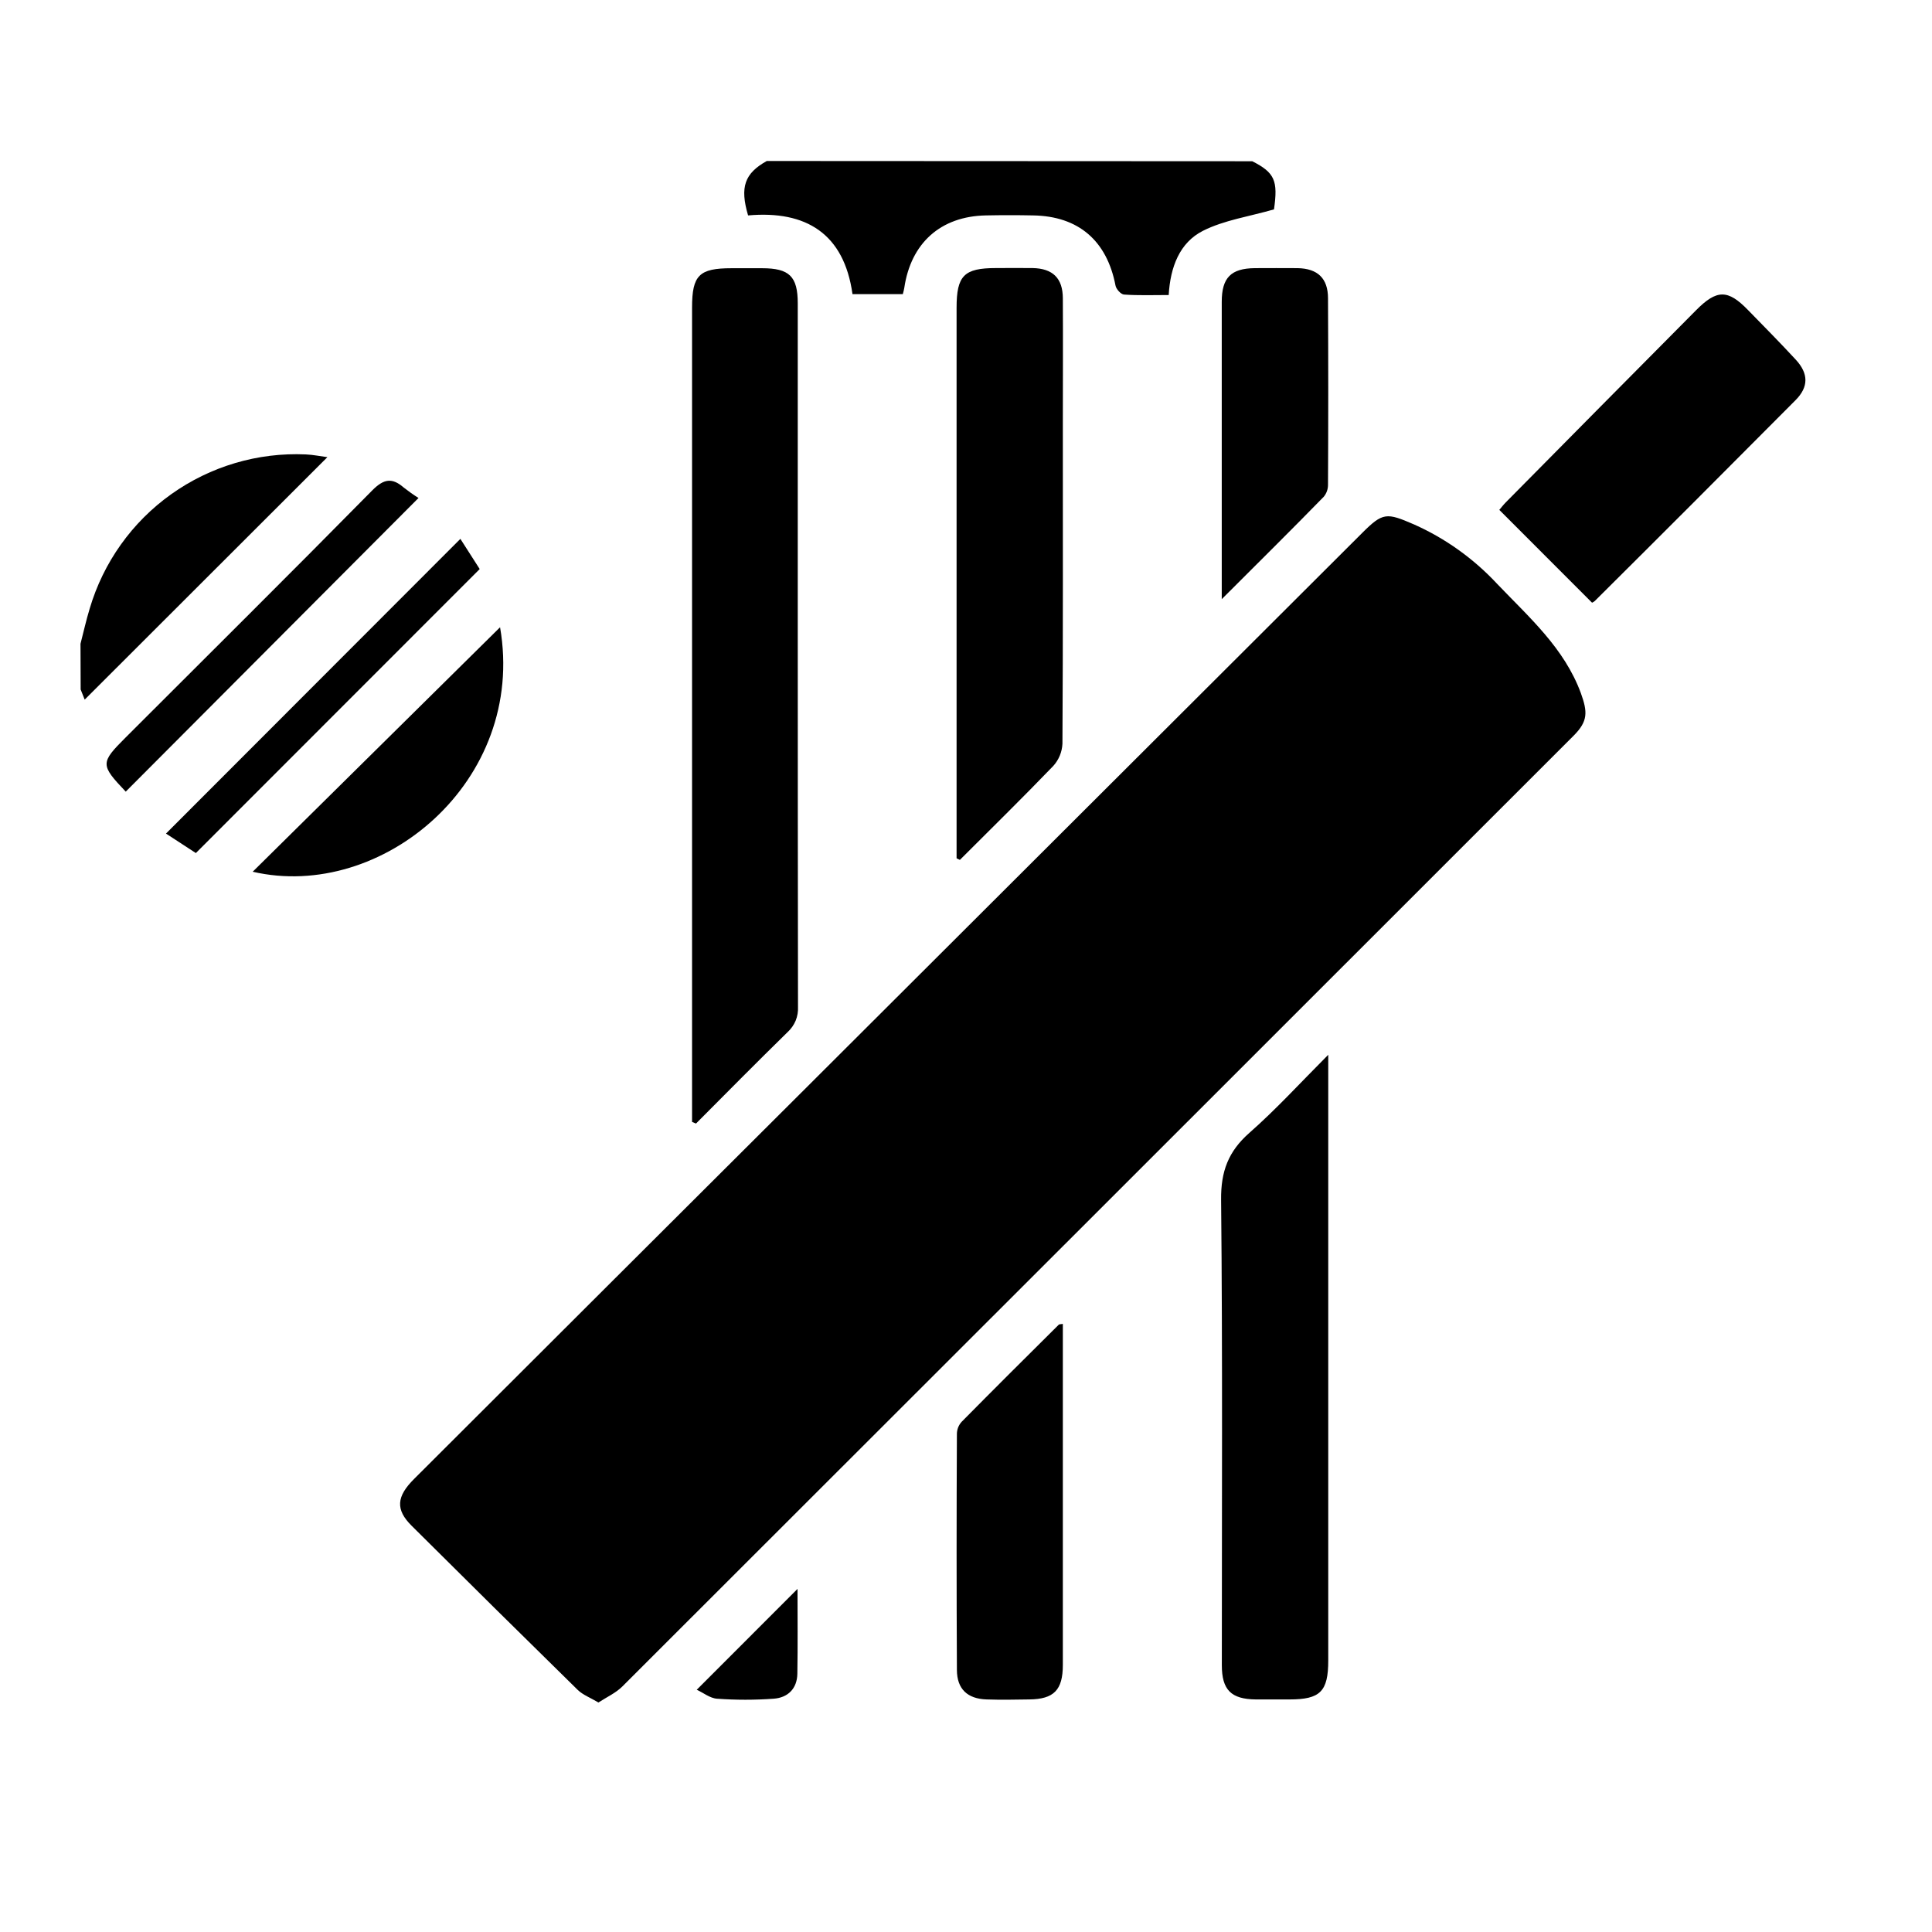 <svg width="24" height="24" viewBox="0 0 24 24" fill="none" xmlns="http://www.w3.org/2000/svg">
<path d="M15.556 2.003C15.836 2.145 15.877 2.245 15.826 2.601C15.518 2.69 15.208 2.734 14.944 2.867C14.653 3.014 14.538 3.318 14.518 3.665C14.327 3.665 14.143 3.672 13.963 3.659C13.925 3.657 13.865 3.592 13.857 3.546C13.75 2.99 13.397 2.685 12.834 2.676C12.638 2.672 12.442 2.672 12.246 2.676C11.686 2.687 11.315 3.018 11.233 3.578C11.229 3.601 11.223 3.625 11.215 3.654H10.59C10.485 2.903 10.014 2.612 9.293 2.676C9.189 2.323 9.25 2.154 9.525 2L15.556 2.003ZM1 7.997C1.038 7.851 1.07 7.705 1.114 7.561C1.283 6.988 1.639 6.487 2.126 6.14C2.613 5.793 3.202 5.618 3.799 5.645C3.89 5.649 3.982 5.668 4.067 5.679L1.052 8.691L1.002 8.565L1 7.997ZM7.434 21.149C7.333 21.089 7.241 21.055 7.177 20.993C6.486 20.315 5.798 19.635 5.113 18.953C4.912 18.753 4.923 18.591 5.146 18.37C6.743 16.775 8.341 15.181 9.939 13.588L16.92 6.622C17.179 6.363 17.224 6.367 17.566 6.515C17.957 6.689 18.309 6.942 18.601 7.256C18.997 7.671 19.431 8.049 19.638 8.61C19.723 8.846 19.727 8.959 19.549 9.138C15.61 13.077 11.67 17.014 7.731 20.95C7.651 21.03 7.539 21.081 7.434 21.149ZM8.597 13.937V3.821C8.597 3.419 8.685 3.332 9.087 3.332H9.467C9.806 3.332 9.91 3.434 9.91 3.769V7.807C9.91 9.374 9.911 10.941 9.913 12.507C9.916 12.566 9.906 12.625 9.884 12.679C9.861 12.733 9.827 12.782 9.783 12.822C9.401 13.196 9.023 13.578 8.646 13.957L8.597 13.937ZM16.5 13.103V20.627C16.5 21.012 16.401 21.111 16.019 21.111H15.601C15.293 21.108 15.178 20.993 15.178 20.685C15.178 18.758 15.188 16.831 15.169 14.905C15.165 14.551 15.259 14.303 15.52 14.073C15.851 13.782 16.149 13.455 16.5 13.103Z" fill="black"/>
<path d="M11.883 10.663V3.824C11.883 3.424 11.975 3.33 12.372 3.33C12.524 3.33 12.676 3.328 12.828 3.33C13.078 3.335 13.202 3.456 13.203 3.705C13.206 4.222 13.203 4.741 13.203 5.259C13.203 6.586 13.206 7.913 13.198 9.239C13.193 9.342 13.153 9.439 13.084 9.515C12.704 9.91 12.312 10.294 11.924 10.682L11.883 10.662V10.663ZM19.777 7.487L18.625 6.334C18.643 6.314 18.671 6.275 18.705 6.241C19.491 5.445 20.279 4.65 21.067 3.856C21.327 3.593 21.464 3.593 21.716 3.853C21.915 4.057 22.115 4.259 22.308 4.468C22.467 4.641 22.469 4.806 22.305 4.971C21.476 5.805 20.645 6.637 19.811 7.466C19.801 7.475 19.789 7.482 19.777 7.487ZM13.203 16.446V20.682C13.203 20.994 13.092 21.108 12.785 21.111C12.608 21.114 12.431 21.117 12.255 21.111C12.017 21.103 11.888 20.981 11.887 20.745C11.882 19.767 11.882 18.789 11.887 17.81C11.888 17.755 11.909 17.703 11.946 17.662C12.345 17.258 12.748 16.857 13.151 16.457C13.157 16.449 13.173 16.451 13.203 16.446ZM15.177 7.443V5.607V3.749C15.177 3.45 15.291 3.334 15.588 3.331C15.765 3.331 15.942 3.329 16.12 3.331C16.368 3.336 16.497 3.457 16.497 3.706C16.501 4.476 16.501 5.247 16.497 6.018C16.498 6.074 16.48 6.127 16.445 6.17C16.037 6.588 15.626 6.994 15.177 7.443ZM6.212 7.792C6.543 9.706 4.74 11.2 3.139 10.829L6.212 7.792ZM5.719 6.694L5.959 7.069L2.433 10.597L2.062 10.355L5.719 6.694ZM1.562 9.834C1.245 9.5 1.245 9.477 1.562 9.16C2.584 8.138 3.611 7.12 4.625 6.091C4.768 5.947 4.871 5.931 5.016 6.057C5.075 6.103 5.136 6.147 5.199 6.186L1.562 9.834ZM9.907 19.738C9.907 20.098 9.911 20.445 9.905 20.792C9.902 20.978 9.786 21.09 9.609 21.102C9.376 21.119 9.142 21.119 8.908 21.102C8.82 21.097 8.735 21.026 8.655 20.991L9.907 19.738Z" fill="black"/>
</svg>
